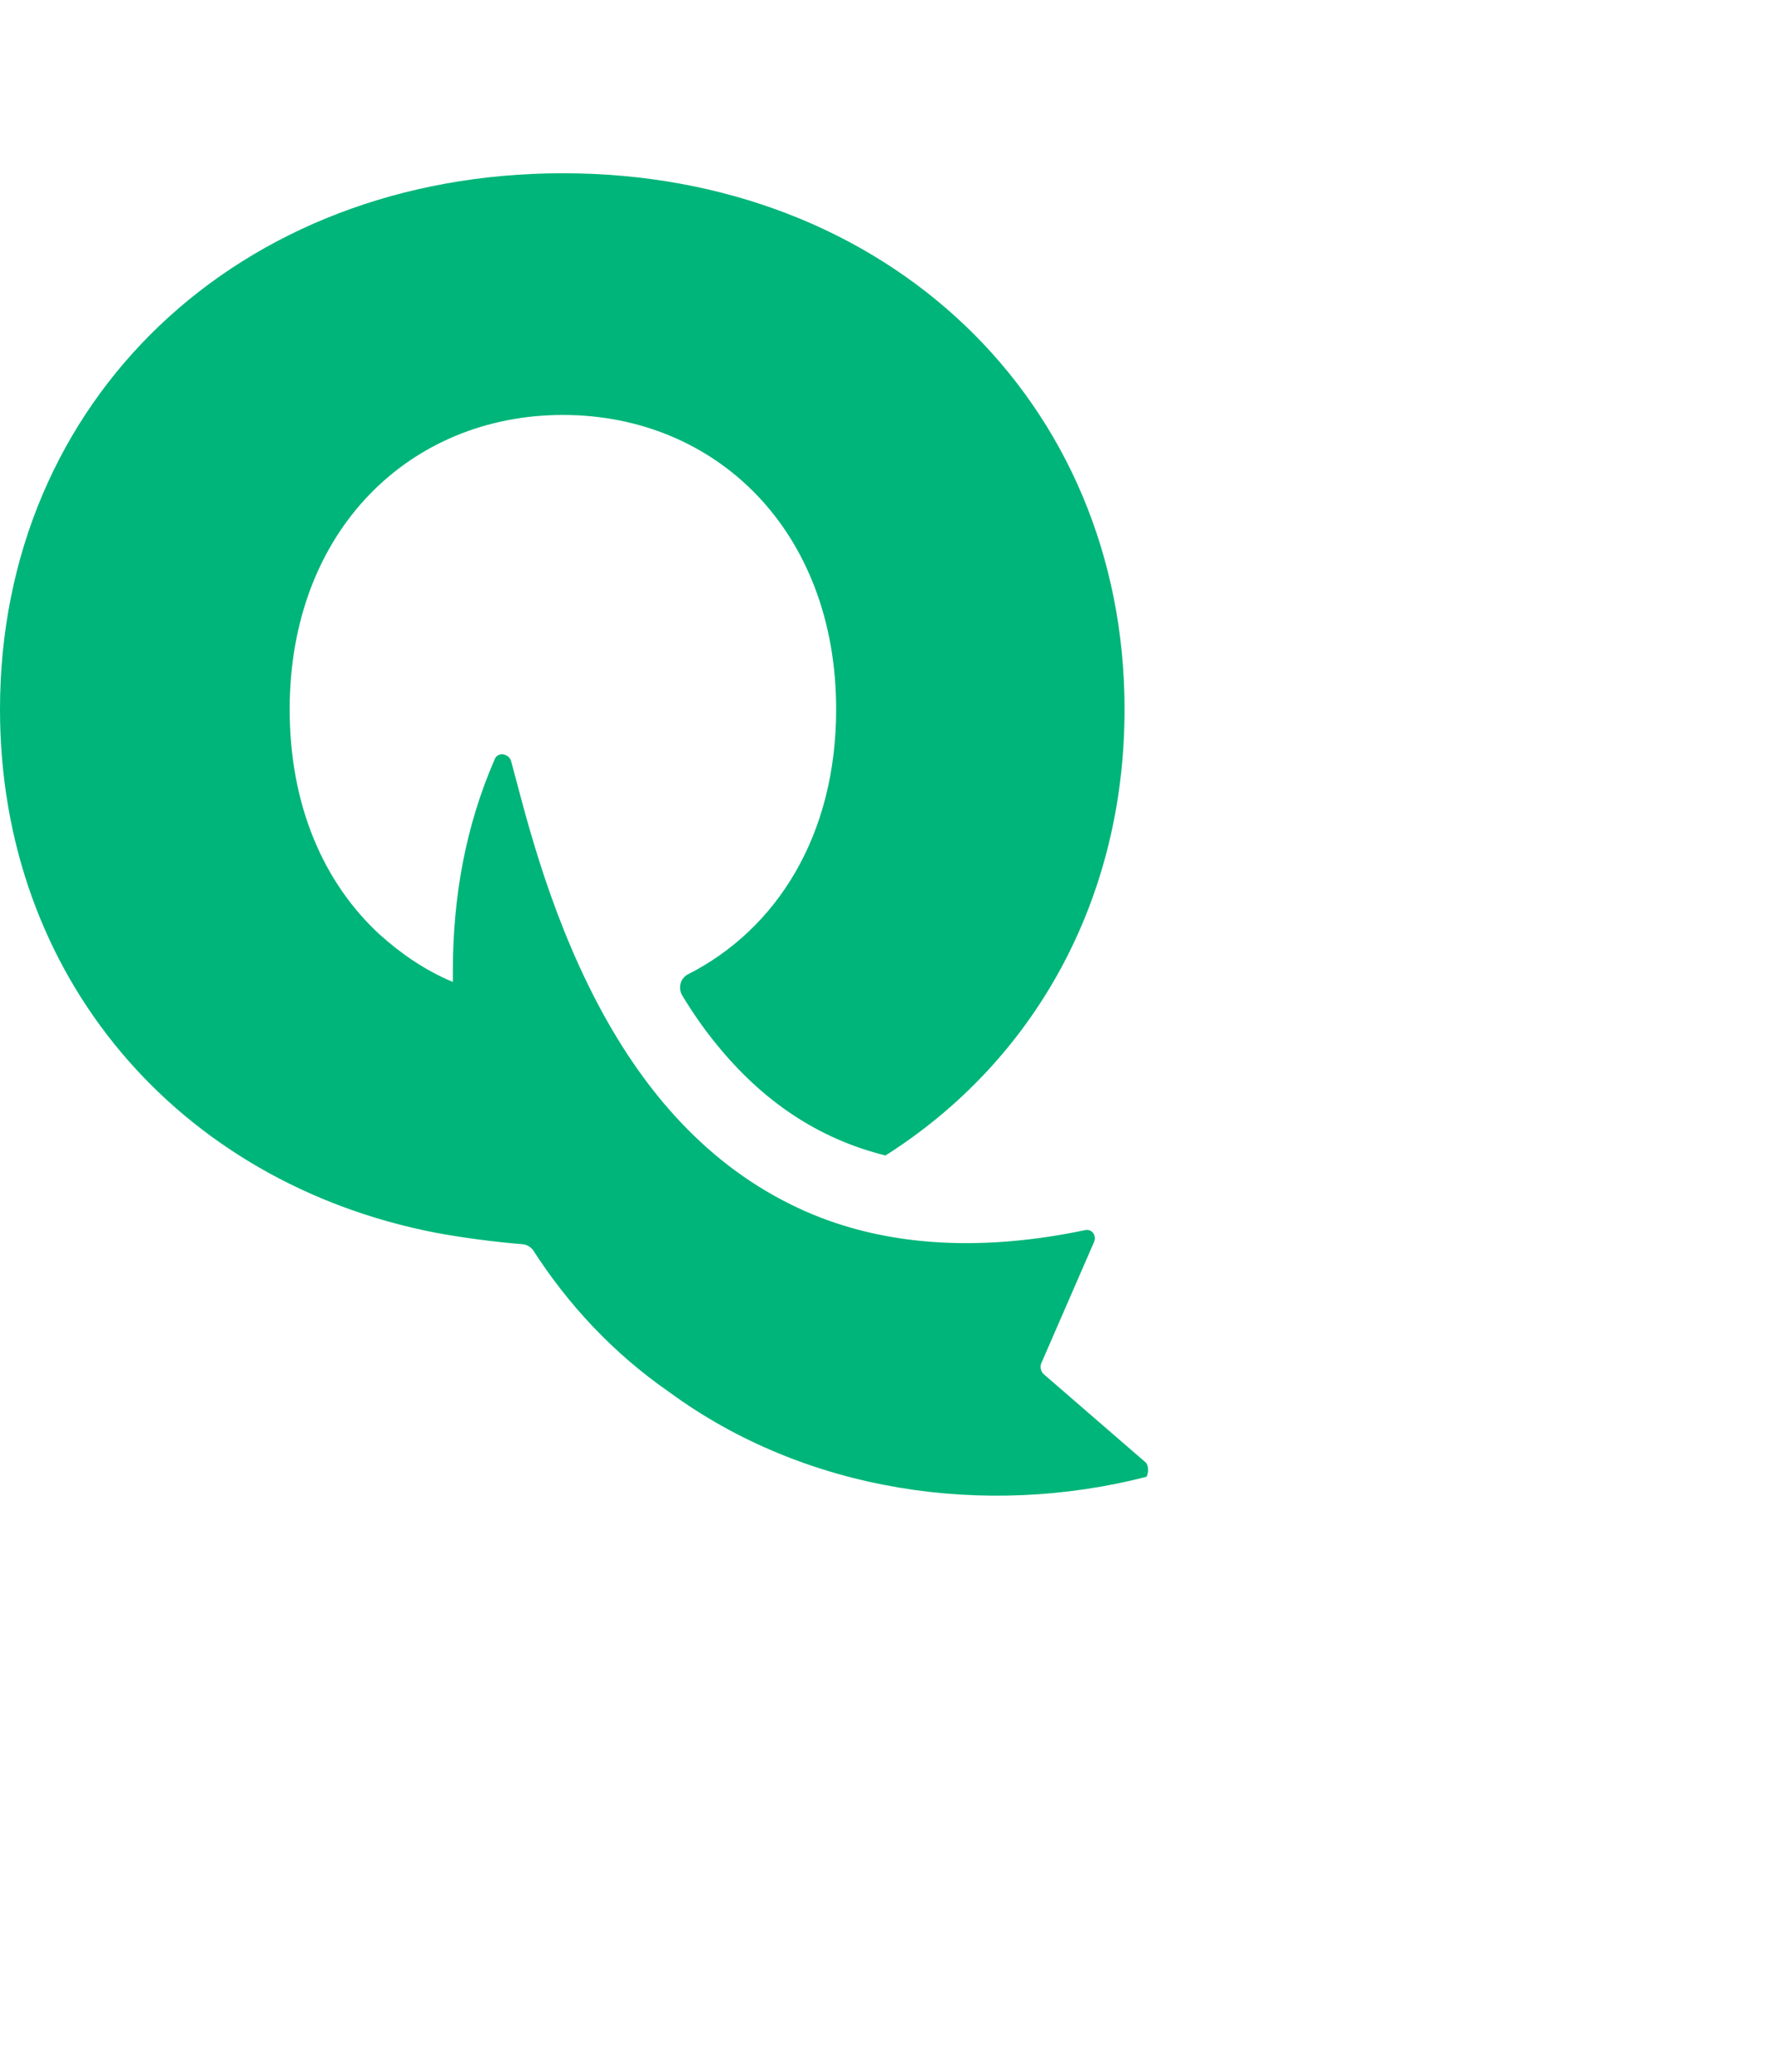 <svg viewBox="0 0 56 57" width="24px" height="28px" fill="none" xmlns="http://www.w3.org/2000/svg">
<path d="M36.157 41.962L32.925 39.165C32.845 39.084 32.805 38.962 32.845 38.84L34.521 34.989C34.601 34.786 34.441 34.583 34.242 34.624C30.371 35.435 27.298 34.989 24.943 33.813C22.07 32.394 20.154 29.961 18.837 27.448C17.241 24.407 16.522 21.285 16.123 19.826C16.043 19.582 15.684 19.542 15.604 19.785C14.686 21.893 14.287 24.123 14.287 26.475C14.287 26.596 14.287 26.718 14.287 26.799C13.409 26.434 12.651 25.907 11.973 25.299C10.217 23.677 9.139 21.245 9.139 18.204C9.139 12.568 12.93 8.919 17.759 8.919C22.588 8.919 26.38 12.568 26.38 18.204C26.38 22.177 24.504 25.137 21.71 26.556C21.471 26.677 21.391 26.961 21.511 27.204C21.83 27.732 22.189 28.259 22.588 28.745C24.065 30.57 25.821 31.745 27.936 32.272C32.605 29.313 35.479 24.245 35.479 18.204C35.479 8.473 27.976 1.297 17.759 1.297C7.543 1.297 0 8.433 0 18.204C0 26.637 5.627 33.124 13.729 34.705C14.607 34.867 15.524 34.989 16.482 35.07C16.602 35.07 16.722 35.151 16.802 35.232C17.919 36.975 19.356 38.516 21.112 39.732C25.422 42.895 31.089 43.706 36.157 42.408C36.197 42.408 36.277 42.124 36.157 41.962Z" fill="#00B579"/>
</svg>
